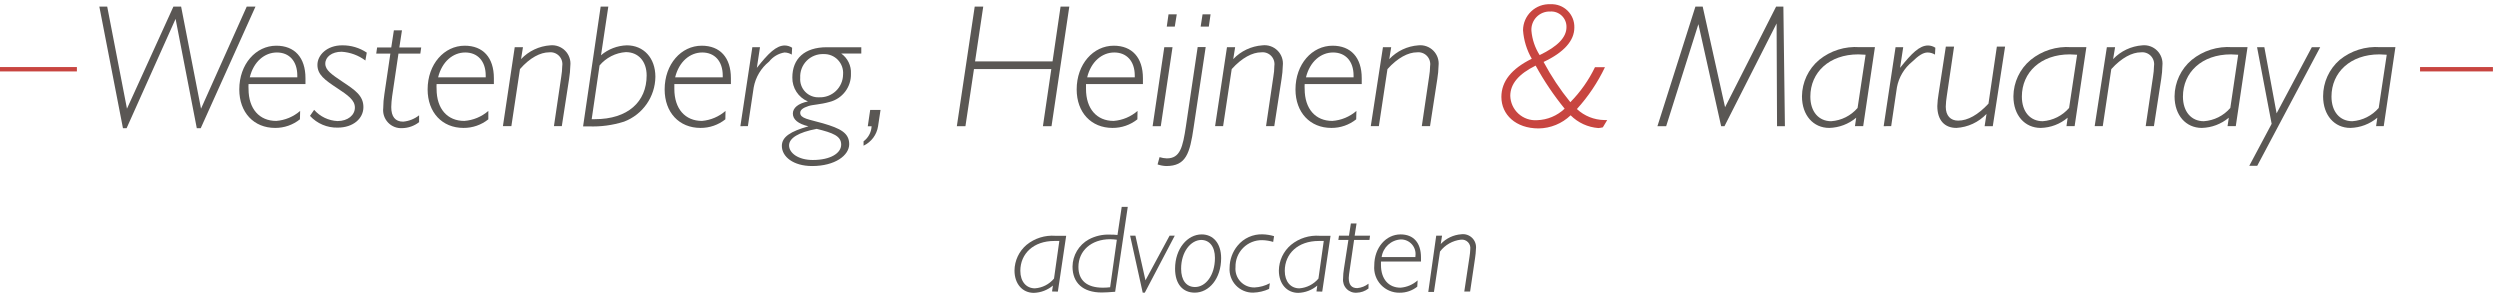 <?xml version="1.0" encoding="UTF-8"?>
<svg xmlns="http://www.w3.org/2000/svg" height="41" viewBox="0 0 343 41" width="343">
  <g fill="none" fill-rule="evenodd">
    <g fill-rule="nonzero">
      <path d="m23.79.91h1.06l2.73 14 6.27-14h1.2l-7.51 16.68h-.54l-2.91-15-6.72 15h-.5l-3.24-16.68h1.08l2.71 14z" fill="#5a5754"></path>
      <path d="m41.15 16.37c-.965.771-2.165 1.188-3.4 1.18-2.93 0-4.92-2.12-4.92-5.28 0-3.48 2.28-6 5.08-6 2.5 0 4 1.61 4 4.46v.8h-7.81c-.015.223-.015.447 0 .67 0 2.74 1.49 4.39 3.8 4.39 1.212-.093 2.362-.574 3.28-1.37zm-.36-6c0-2-1.12-3.17-2.8-3.17s-3.2 1.25-3.72 3.41h6.52z" fill="#5a5754"></path>
      <path d="m43.1 15.07c.816.928 1.975 1.484 3.21 1.54 1.42 0 2.38-.82 2.38-1.85s-.94-1.68-2.42-2.66c-1.71-1.13-2.72-1.85-2.72-3.2s1.32-2.68 3.39-2.68c1.202-.017 2.381.332 3.38 1l-.19 1.08c-.947-.709-2.08-1.126-3.26-1.2-1.35 0-2.24.72-2.24 1.63s.89 1.49 2.37 2.49c1.75 1.16 2.86 1.92 2.86 3.48s-1.4 2.81-3.53 2.81c-1.439.036-2.824-.551-3.8-1.61z" fill="#5a5754"></path>
      <path d="m53.68 14.69c0 1.32.55 2 1.63 2 .799-.071 1.56-.373 2.19-.87v.94c-.661.516-1.472.803-2.31.82-.733.047-1.448-.235-1.952-.768-.504-.533-.745-1.263-.658-1.992.003-.643.057-1.285.16-1.92l.82-5.55h-1.94l.12-.84h1.94l.36-2.35h1.11l-.36 2.35h3l-.12.84h-3l-.87 5.87c-.069.487-.109.978-.12 1.47z" fill="#5a5754"></path>
      <path d="m67 16.37c-.967.773-2.172 1.19-3.41 1.18-2.92 0-4.92-2.12-4.92-5.28 0-3.48 2.28-6 5.09-6 2.5 0 4 1.61 4 4.46v.8h-7.86c-.015.223-.015.447 0 .67 0 2.74 1.49 4.39 3.8 4.39 1.219-.089 2.376-.57 3.3-1.37zm-.36-6c0-2-1.13-3.17-2.81-3.17s-3.19 1.25-3.72 3.41h6.53z" fill="#5a5754"></path>
      <path d="m70.62 6.48h1.13l-.26 1.63c1.049-1.109 2.477-1.784 4-1.89.76-.078 1.515.193 2.052.738.537.544.797 1.303.708 2.062-.016.606-.073 1.211-.17 1.81l-1 6.48h-1.08l1-6.77c.084-.493.13-.991.14-1.49.078-.503-.083-1.014-.436-1.381-.353-.367-.858-.548-1.364-.489-1.2 0-2.64.74-4 2.3l-1.18 7.83h-1.16z" fill="#5a5754"></path>
      <path d="m82.41.91h1.05l-1 6.67c.991-.843 2.24-1.322 3.54-1.36 2.31 0 3.92 1.73 3.92 4.32-.032 2.739-1.738 5.179-4.3 6.15-1.567.496-3.208.716-4.85.65h-.77zm-1.23 15.44h.46c4.49 0 7.08-2.38 7.08-6 0-1.95-1.15-3.2-2.86-3.2-1.399.096-2.698.756-3.6 1.83z" fill="#5a5754"></path>
      <path d="m99.52 16.37c-.968.772-2.172 1.188-3.41 1.18-2.93 0-4.92-2.12-4.92-5.28 0-3.48 2.28-6 5.09-6 2.5 0 4 1.61 4 4.46v.8h-7.76v.67c0 2.74 1.49 4.39 3.79 4.39 1.194-.104 2.325-.583 3.23-1.37zm-.36-6c0-2-1.13-3.17-2.81-3.17s-3.19 1.25-3.72 3.41h6.53z" fill="#5a5754"></path>
      <path d="m101.58 17.31 1.64-10.83h1.05l-.43 2.83c1.58-2 2.66-3.07 3.84-3.07.356.007.703.115 1 .31l-.05.94c-.302-.183-.647-.283-1-.29-.835.138-1.588.584-2.11 1.25-1.105.884-1.854 2.138-2.11 3.53l-.8 5.33z" fill="#5a5754"></path>
      <path d="m108.78 15.58c0-.77.72-1.39 2.07-1.66-1.321-.554-2.169-1.858-2.14-3.29 0-2.57 1.66-4.15 4.73-4.15h4.73v.86h-2.76c.89.629 1.396 1.671 1.34 2.76.058 1.83-1.172 3.452-2.95 3.89-1.27.36-2.3.36-2.88.56-.74.24-1.13.52-1.13.93 0 .79 1.2.89 3.12 1.44 2.4.7 3.6 1.32 3.6 2.86s-1.94 3-5.09 3c-2.56 0-4.15-1.27-4.15-2.76 0-1.25 1.2-2 3.65-2.69-1.42-.34-2.14-.94-2.14-1.75zm-.52 4.37c0 1.05 1.27 2 3.26 2 2.42 0 3.89-.93 3.89-2.11s-1.11-1.61-3.36-2.16c-2.52.47-3.79 1.28-3.79 2.27zm7.41-9.73c.06-.737-.197-1.464-.707-1.999s-1.224-.826-1.963-.801c-.87-.035-1.715.299-2.327.919-.611.621-.932 1.471-.883 2.341-.055.71.197 1.409.692 1.92.496.511 1.187.784 1.898.75.855.035 1.688-.278 2.308-.868s.974-1.406.982-2.262z" fill="#5a5754"></path>
      <path d="m118.48 19.99v-.6c.639-.476 1.04-1.205 1.1-2v-.07h-.52l.33-2.24h1.42l-.34 2.24c-.179 1.165-.924 2.166-1.99 2.67z" fill="#5a5754"></path>
      <path d="m133.73.91h1.17l-1.12 7.51h10.63l1.1-7.51h1.2l-2.44 16.4h-1.18l1.15-7.83h-10.61l-1.17 7.83h-1.18z" fill="#5a5754"></path>
      <path d="m156.05 16.37c-.968.772-2.172 1.188-3.41 1.18-2.93 0-4.92-2.12-4.92-5.28 0-3.48 2.28-6 5.09-6 2.49 0 4 1.61 4 4.46v.8h-7.81v.67c0 2.74 1.49 4.39 3.79 4.39 1.212-.093 2.362-.574 3.28-1.37zm-.36-6c0-2-1.13-3.17-2.81-3.17s-3.19 1.25-3.72 3.41h6.53z" fill="#5a5754"></path>
      <path d="m158.14 17.31 1.6-10.83h1.13l-1.61 10.83zm1.94-13.66.24-1.68h1.13l-.27 1.68z" fill="#5a5754"></path>
      <path d="m160 22.78c-.402-.015-.8-.089-1.18-.22l.27-1c.324.102.66.16 1 .17 1.83 0 2.19-1.54 2.62-4.42l1.61-10.85h1.1l-1.65 11c-.52 3.61-1.05 5.32-3.77 5.32zm4.73-19.13.26-1.68h1.1l-.24 1.68z" fill="#5a5754"></path>
      <path d="m168.34 6.48h1.12l-.26 1.63c1.05-1.108 2.477-1.782 4-1.89.767-.091 1.533.174 2.08.72s.812 1.313.72 2.08c-.016.606-.073 1.211-.17 1.81l-1 6.48h-1.13l1-6.77c.089-.492.135-.99.14-1.49.078-.503-.083-1.014-.436-1.381-.353-.367-.858-.548-1.364-.489-1.2 0-2.64.74-4.05 2.3l-1.18 7.83h-1.1z" fill="#5a5754"></path>
      <path d="m186.07 16.37c-.967.773-2.172 1.19-3.41 1.18-2.92 0-4.92-2.12-4.92-5.28 0-3.48 2.28-6 5.09-6 2.5 0 4 1.61 4 4.46v.8h-7.83c-.015.223-.015.447 0 .67 0 2.74 1.49 4.39 3.79 4.39 1.222-.087 2.384-.568 3.31-1.37zm-.36-6c0-2-1.13-3.17-2.81-3.17s-3.19 1.25-3.72 3.41h6.53z" fill="#5a5754"></path>
      <path d="m189.74 6.48h1.13l-.26 1.63c1.049-1.109 2.477-1.784 4-1.89.76-.078 1.515.193 2.052.738.537.544.797 1.303.708 2.062-.016.606-.073 1.211-.17 1.81l-1 6.48h-1.13l1-6.77c.084-.493.13-.991.14-1.49.078-.503-.083-1.014-.436-1.381-.353-.367-.858-.548-1.364-.489-1.2 0-2.64.74-4.05 2.3l-1.18 7.83h-1.11z" fill="#5a5754"></path>
      <path d="m219.31 17.57c-1.443-.104-2.799-.725-3.82-1.75-1.182 1.135-2.751 1.779-4.39 1.8-3.15 0-5.11-1.9-5.11-4.32 0-2.14 1.39-3.87 4.17-5.24-.691-1.196-1.102-2.533-1.2-3.91.004-.981.409-1.917 1.122-2.591.712-.674 1.669-1.028 2.648-.979.87-.045 1.719.276 2.34.886s.959 1.453.93 2.324c0 1.78-1.41 3.39-4.22 4.71 1.043 1.954 2.272 3.803 3.67 5.52 1.384-1.402 2.526-3.024 3.38-4.8h1.37c-.997 2.091-2.294 4.025-3.85 5.74 1.025.955 2.369 1.493 3.77 1.51h.39l-.6 1c-.197.049-.398.082-.6.1zm-8.62-8.57c-2.33 1.15-3.48 2.52-3.48 4.15.025.936.431 1.822 1.123 2.452.693.63 1.612.951 2.547.888 1.415-.042 2.764-.605 3.79-1.58-1.506-1.843-2.839-3.821-3.98-5.91zm4.23-5.28c.016-.59-.219-1.159-.646-1.567-.427-.408-1.006-.616-1.594-.573-.701-.024-1.38.249-1.869.752-.489.503-.744 1.188-.701 1.888.102 1.188.489 2.334 1.13 3.34 2.45-1.18 3.68-2.42 3.68-3.84z" fill="#c84540"></path>
      <path d="m227.4 17.31 5.21-16.4h1l3.07 13.8 7-13.8h1l.21 16.4h-1.08l-.06-14.09-7.15 14.09h-.46l-3.12-14-4.42 14z" fill="#5a5754"></path>
      <path d="m254.5 17.31.17-1.16c-1.04.872-2.344 1.365-3.7 1.4-2.18 0-3.74-1.73-3.74-4.33.015-1.93.873-3.757 2.35-5 1.565-1.274 3.558-1.9 5.57-1.75h2.09l-1.61 10.83zm1.46-9.8c-.33 0-.67-.05-1-.05-4 0-6.58 2.48-6.58 5.79 0 2.09 1.16 3.38 2.86 3.38 1.402-.098 2.705-.753 3.62-1.82z" fill="#5a5754"></path>
      <path d="m258.44 17.31 1.63-10.83h1.05l-.43 2.83c1.59-2 2.67-3.07 3.84-3.07.356.005.703.113 1 .31l-.05.94c-.302-.183-.647-.283-1-.29-.65 0-1.29.46-2.11 1.25-1.102.887-1.85 2.139-2.11 3.53l-.79 5.33z" fill="#5a5754"></path>
      <path d="m273.41 17.31h-1.12l.26-1.68c-1.082 1.142-2.559 1.829-4.13 1.92-1.63 0-2.62-1.06-2.62-3 .018-.553.075-1.105.17-1.65l1-6.51h1.13l-1 6.79c-.079.486-.126.977-.14 1.47 0 1.22.65 1.9 1.7 1.9 1.32 0 2.74-.8 4.16-2.33l1.15-7.83h1.13z" fill="#5a5754"></path>
      <path d="m283.52 17.31.16-1.16c-1.034.874-2.336 1.368-3.69 1.4-2.19 0-3.75-1.73-3.75-4.33.014-1.932.877-3.761 2.36-5 1.564-1.275 3.558-1.901 5.57-1.75h2.08l-1.61 10.83zm1.46-9.8c-.34 0-.67-.05-1-.05-4 0-6.58 2.48-6.58 5.79 0 2.09 1.15 3.38 2.86 3.38 1.401-.1 2.704-.755 3.62-1.82z" fill="#5a5754"></path>
      <path d="m289.06 6.48h1.13l-.27 1.63c1.052-1.106 2.478-1.78 4-1.89.76-.078 1.515.193 2.052.738.537.544.797 1.303.708 2.062-.011.606-.065 1.211-.16 1.81l-1 6.48h-1.13l1-6.77c.084-.493.13-.991.14-1.49.078-.503-.083-1.014-.436-1.381-.353-.367-.858-.548-1.364-.489-1.2 0-2.64.74-4.06 2.3l-1.17 7.83h-1.11z" fill="#5a5754"></path>
      <path d="m305.62 17.31.17-1.16c-1.04.872-2.344 1.365-3.7 1.4-2.18 0-3.74-1.73-3.74-4.33.015-1.93.873-3.757 2.35-5 1.565-1.274 3.558-1.9 5.57-1.75h2.09l-1.61 10.83zm1.46-9.8c-.33 0-.67-.05-1-.05-4 0-6.58 2.48-6.58 5.79 0 2.09 1.16 3.38 2.86 3.38 1.409-.093 2.721-.749 3.64-1.82z" fill="#5a5754"></path>
      <path d="m308.6 22.75 3.07-5.76-2-10.51h1l1.68 9.07 4.83-9.07h1.15l-8.64 16.27z" fill="#5a5754"></path>
      <path d="m326 17.31.17-1.16c-1.04.872-2.344 1.365-3.7 1.4-2.18 0-3.74-1.73-3.74-4.33-.005-1.917.823-3.742 2.27-5 1.564-1.275 3.558-1.901 5.57-1.75h2.08l-1.6 10.83zm1.46-9.8c-.33 0-.67-.05-1-.05-4 0-6.58 2.48-6.58 5.79 0 2.09 1.15 3.38 2.86 3.38 1.401-.1 2.704-.755 3.62-1.82z" fill="#5a5754"></path>
      <path d="m144.34 39.99.12-.81c-.735.619-1.659.972-2.62 1-1.55 0-2.65-1.22-2.65-3.06.012-1.362.618-2.652 1.66-3.53 1.109-.904 2.523-1.347 3.95-1.24h1.48l-1.14 7.66zm1-6.93c-.23 0-.47 0-.69 0-2.86 0-4.66 1.75-4.66 4.1 0 1.48.82 2.4 2 2.4 1.019-.071 1.966-.555 2.62-1.34z" fill="#5a5754"></path>
      <path d="m151.15 40.13c-2.58 0-4-1.33-4-3.55.018-1.554.87-2.978 2.23-3.73.887-.475 1.885-.703 2.89-.66.34 0 .69 0 1.05.05l.58-3.86h.83l-1.73 11.65c-.77.06-1.4.1-1.85.1zm2.08-7.24c-.298-.042-.599-.066-.9-.07-2.64 0-4.37 1.61-4.37 3.81 0 1.83 1.15 2.84 3.35 2.84.334-0.0.668-.02 1-.06z" fill="#5a5754"></path>
      <path d="m156.78 40.15-1.73-7.82h.73l1.38 6.13 3.31-6.13h.71l-4.11 7.82z" fill="#5a5754"></path>
      <path d="m164.87 32.16c1.58 0 2.67 1.22 2.67 3.26 0 2.81-1.66 4.73-3.62 4.73-1.65 0-2.7-1.19-2.7-3.28 0-2.78 1.72-4.71 3.65-4.71zm-2.82 4.71c0 1.61.73 2.51 1.91 2.51 1.44 0 2.73-1.58 2.73-4 0-1.56-.76-2.46-1.9-2.46-1.43.04-2.74 1.63-2.74 3.95z" fill="#5a5754"></path>
      <path d="m174.12 39.64c-.689.315-1.433.488-2.19.51-.898.014-1.761-.351-2.375-1.006-.615-.655-.925-1.539-.855-2.434.01-1.095.395-2.154 1.09-3 .842-1.032 2.119-1.609 3.45-1.56.529.016 1.053.1 1.56.25l-.12.79c-.49-.147-.998-.228-1.51-.24-.981-.017-1.926.368-2.617 1.064-.691.697-1.068 1.645-1.043 2.626-.069.73.178 1.455.679 1.99.501.535 1.208.83 1.941.81.731-.035 1.445-.233 2.09-.58z" fill="#5a5754"></path>
      <path d="m180.62 39.99.11-.81c-.731.621-1.652.974-2.61 1-1.55 0-2.66-1.22-2.66-3.06.016-1.364.626-2.653 1.67-3.53 1.105-.904 2.516-1.348 3.94-1.24h1.48l-1.14 7.66zm1-6.93c-.24 0-.47 0-.69 0-2.86 0-4.66 1.75-4.66 4.1 0 1.48.81 2.4 2 2.4 1.019-.073 1.964-.557 2.62-1.34z" fill="#5a5754"></path>
      <path d="m185.05 38.14c0 .94.39 1.39 1.16 1.39.565-.049 1.103-.261 1.55-.61v.66c-.468.368-1.045.571-1.64.58-.516.033-1.02-.165-1.377-.539-.357-.374-.53-.887-.473-1.401.005-.456.045-.91.12-1.36l.61-3.94h-1.38l.09-.59h1.37l.26-1.67h.78l-.26 1.67h2.11l-.08.59h-2.11l-.61 4.18c-.061.344-.101.691-.12 1.04z" fill="#5a5754"></path>
      <path d="m194.45 39.33c-.684.545-1.535.838-2.41.83-.976.021-1.916-.375-2.582-1.089-.666-.714-.997-1.678-.908-2.651 0-2.46 1.62-4.26 3.61-4.26 1.77 0 2.8 1.14 2.8 3.16v.56h-5.49c-.01.16-.01.32 0 .48 0 1.93 1.05 3.11 2.68 3.11.872-.068 1.697-.419 2.35-1zm-.25-4.23c.072-.572-.106-1.148-.489-1.579-.383-.431-.934-.676-1.511-.671-1.345.073-2.451 1.086-2.64 2.42h4.63z" fill="#5a5754"></path>
      <path d="m197.05 32.33h.8l-.18 1.15c.741-.787 1.752-1.266 2.83-1.34.549-.069 1.099.119 1.49.51.391.391.579.941.51 1.49-.014.425-.054.85-.12 1.27l-.68 4.59h-.8l.72-4.79c.055-.331.088-.665.1-1 .055-.358-.059-.721-.31-.982-.251-.261-.61-.39-.97-.348-1.139.128-2.177.717-2.87 1.63l-.83 5.54h-.78z" fill="#5a5754"></path>
    </g>
    <path d="m0 9.5h10.55m321.48 0h10" stroke="#c84540" stroke-width=".6"></path>
  </g>
</svg>
